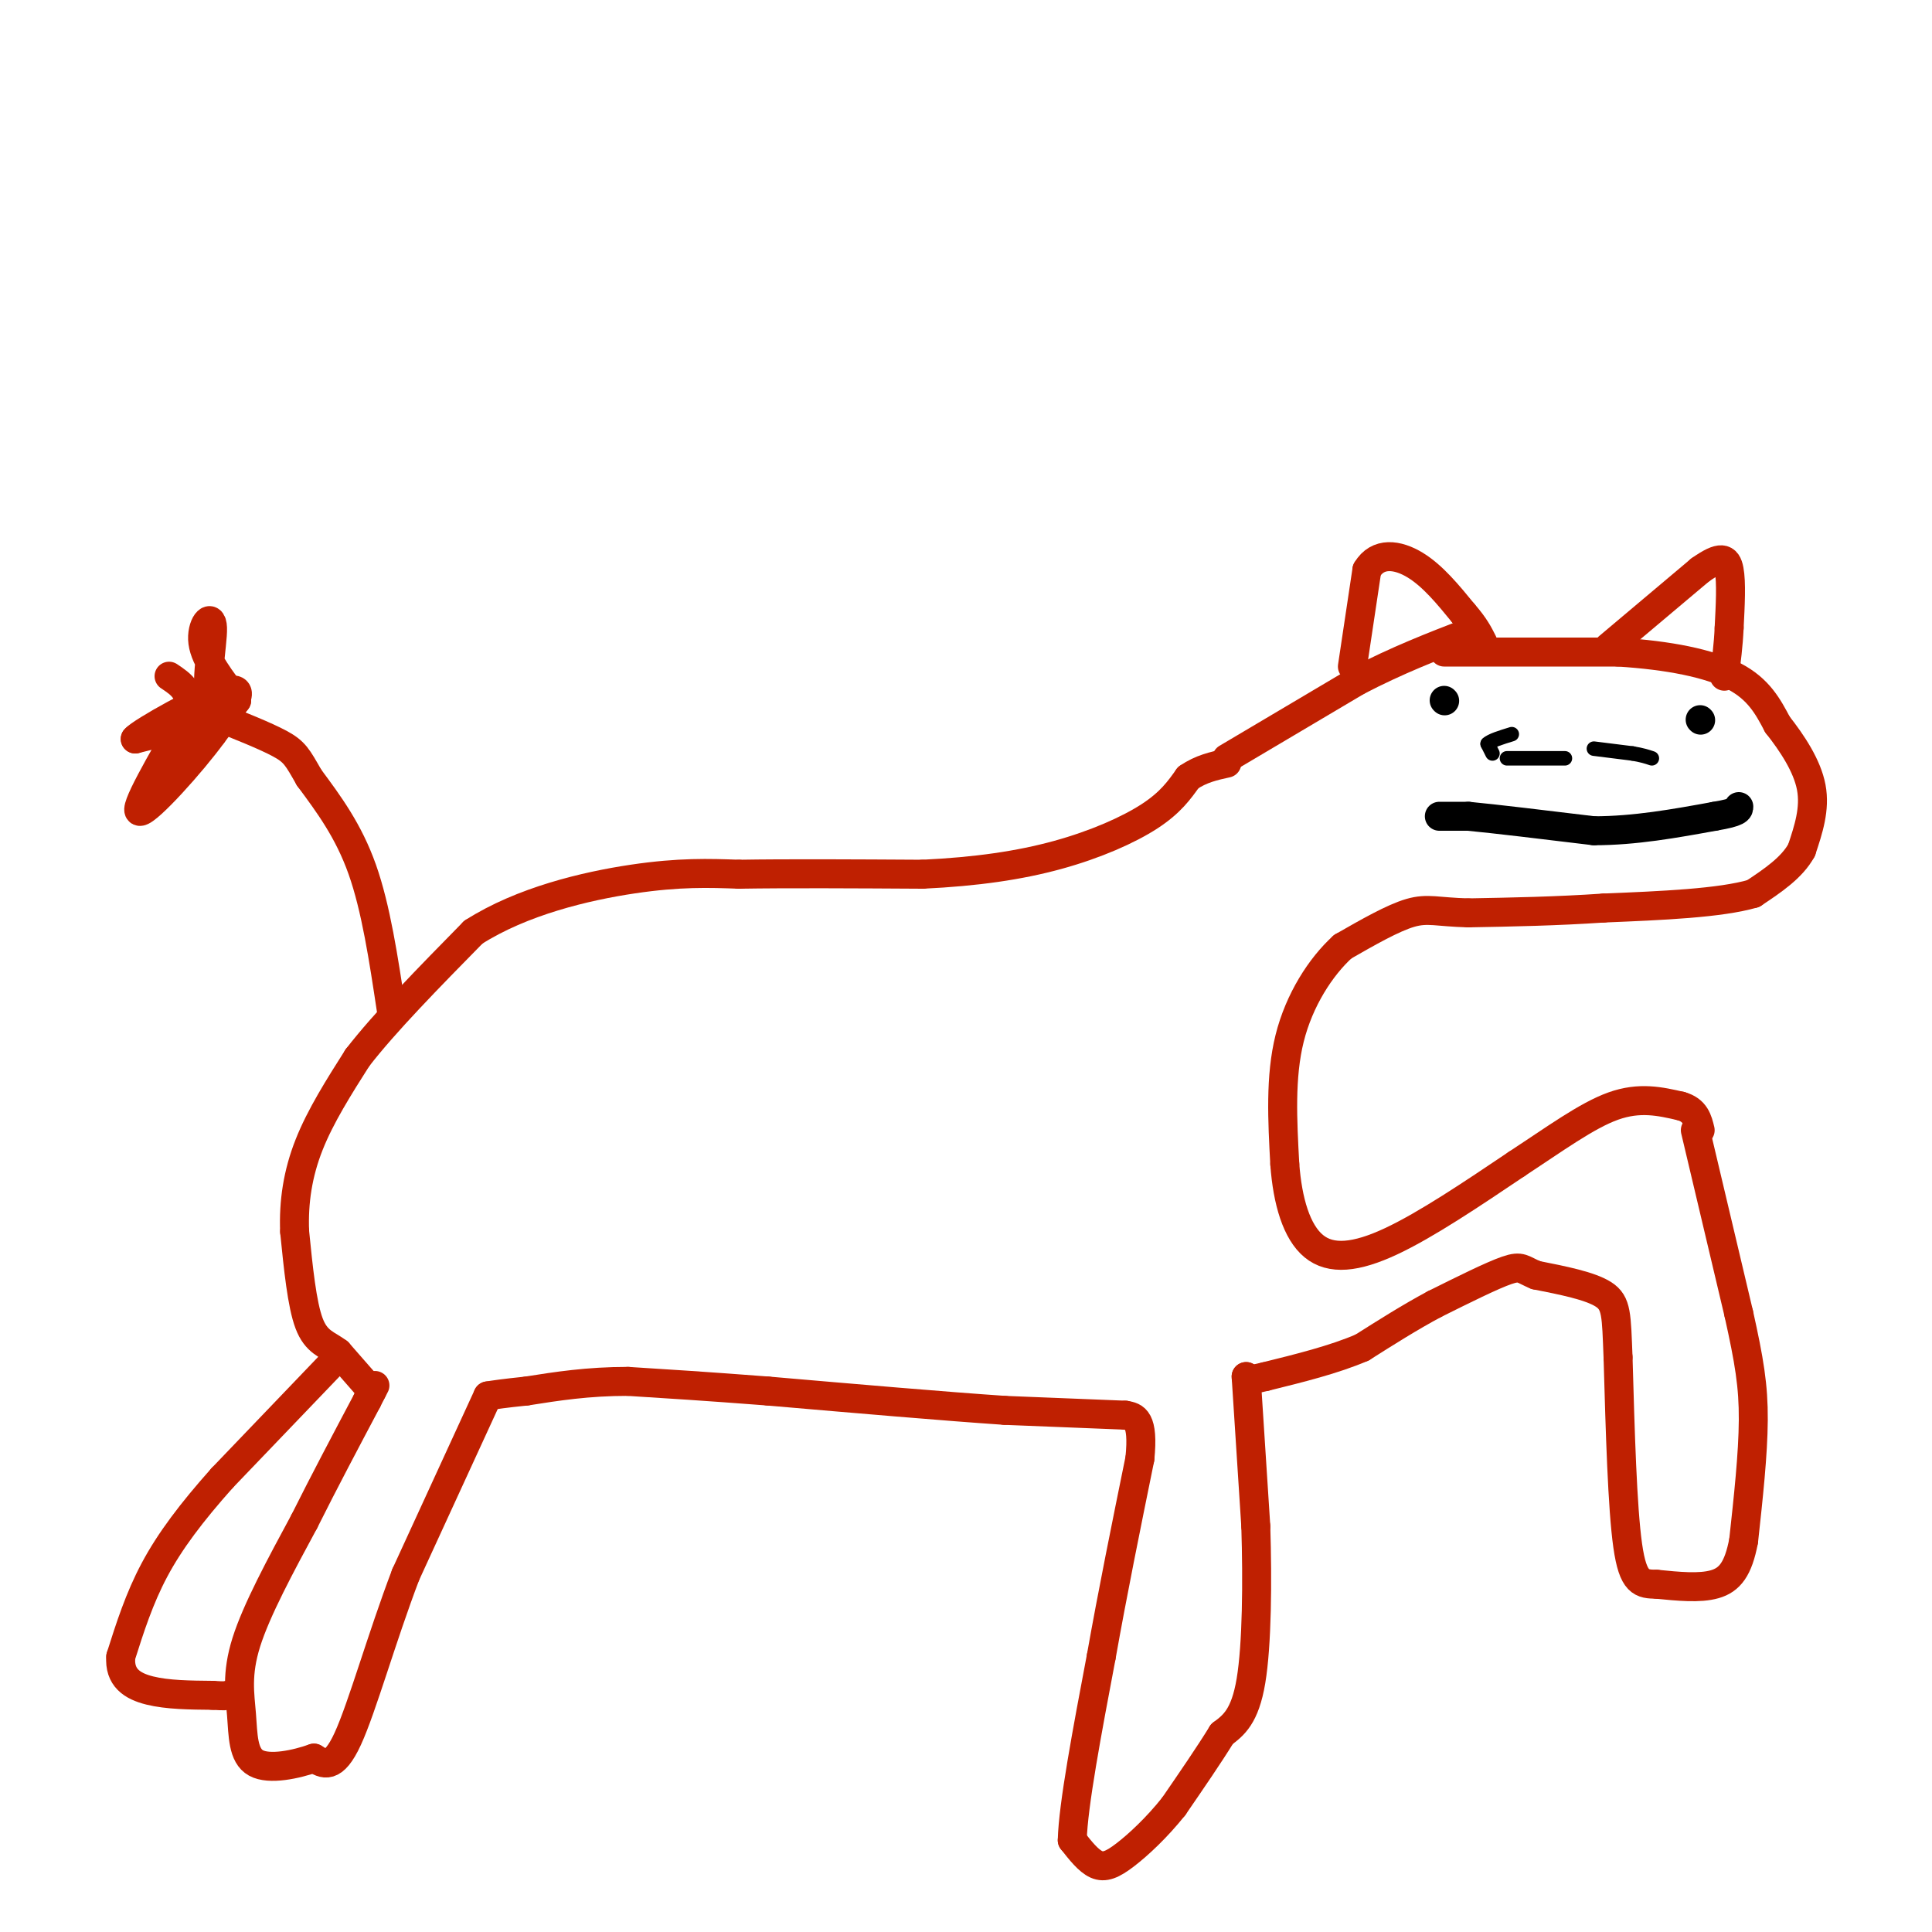 <svg viewBox='0 0 400 400' version='1.1' xmlns='http://www.w3.org/2000/svg' xmlns:xlink='http://www.w3.org/1999/xlink'><g fill='none' stroke='rgb(191,32,1)' stroke-width='6' stroke-linecap='round' stroke-linejoin='round'><path d='M299,135c0.000,0.000 36.000,0.000 36,0'/><path d='M335,135c10.533,0.667 18.867,2.333 24,5c5.133,2.667 7.067,6.333 9,10'/><path d='M368,150c3.044,3.867 6.156,8.533 7,13c0.844,4.467 -0.578,8.733 -2,13'/><path d='M373,176c-2.000,3.667 -6.000,6.333 -10,9'/><path d='M363,185c-6.833,2.000 -18.917,2.500 -31,3'/><path d='M332,188c-9.833,0.667 -18.917,0.833 -28,1'/><path d='M304,189c-6.400,-0.156 -8.400,-1.044 -12,0c-3.600,1.044 -8.800,4.022 -14,7'/><path d='M278,196c-4.578,4.156 -9.022,11.044 -11,19c-1.978,7.956 -1.489,16.978 -1,26'/><path d='M266,241c0.560,7.738 2.458,14.083 6,17c3.542,2.917 8.726,2.405 16,-1c7.274,-3.405 16.637,-9.702 26,-16'/><path d='M314,241c7.867,-5.156 14.533,-10.044 20,-12c5.467,-1.956 9.733,-0.978 14,0'/><path d='M348,229c3.000,0.833 3.500,2.917 4,5'/><path d='M351,234c0.000,0.000 9.000,38.000 9,38'/><path d='M360,272c2.156,9.689 3.044,14.911 3,22c-0.044,7.089 -1.022,16.044 -2,25'/><path d='M361,319c-1.111,5.889 -2.889,8.111 -6,9c-3.111,0.889 -7.556,0.444 -12,0'/><path d='M343,328c-3.111,-0.044 -4.889,-0.156 -6,-8c-1.111,-7.844 -1.556,-23.422 -2,-39'/><path d='M335,281c-0.356,-8.778 -0.244,-11.222 -3,-13c-2.756,-1.778 -8.378,-2.889 -14,-4'/><path d='M318,264c-2.844,-1.156 -2.956,-2.044 -6,-1c-3.044,1.044 -9.022,4.022 -15,7'/><path d='M297,270c-5.000,2.667 -10.000,5.833 -15,9'/><path d='M282,279c-5.833,2.500 -12.917,4.250 -20,6'/><path d='M262,285c-4.000,1.000 -4.000,0.500 -4,0'/><path d='M258,285c0.000,0.000 2.000,31.000 2,31'/><path d='M260,316c0.356,11.444 0.244,24.556 -1,32c-1.244,7.444 -3.622,9.222 -6,11'/><path d='M253,359c-2.667,4.333 -6.333,9.667 -10,15'/><path d='M243,374c-3.512,4.405 -7.292,7.917 -10,10c-2.708,2.083 -4.345,2.738 -6,2c-1.655,-0.738 -3.327,-2.869 -5,-5'/><path d='M222,381c0.167,-7.167 3.083,-22.583 6,-38'/><path d='M228,343c2.333,-13.167 5.167,-27.083 8,-41'/><path d='M236,302c0.833,-8.333 -1.083,-8.667 -3,-9'/><path d='M233,293c0.000,0.000 -25.000,-1.000 -25,-1'/><path d='M208,292c-12.333,-0.833 -30.667,-2.417 -49,-4'/><path d='M159,288c-13.000,-1.000 -21.000,-1.500 -29,-2'/><path d='M130,286c-8.333,0.000 -14.667,1.000 -21,2'/><path d='M109,288c-4.833,0.500 -6.417,0.750 -8,1'/><path d='M101,289c0.000,0.000 -17.000,37.000 -17,37'/><path d='M84,326c-5.000,13.133 -9.000,27.467 -12,34c-3.000,6.533 -5.000,5.267 -7,4'/><path d='M65,364c-3.641,1.292 -9.244,2.522 -12,1c-2.756,-1.522 -2.665,-5.794 -3,-10c-0.335,-4.206 -1.096,-8.344 1,-15c2.096,-6.656 7.048,-15.828 12,-25'/><path d='M63,315c4.167,-8.333 8.583,-16.667 13,-25'/><path d='M76,290c2.333,-4.500 1.667,-3.250 1,-2'/><path d='M77,288c0.000,0.000 -7.000,-8.000 -7,-8'/><path d='M70,280c-2.289,-1.733 -4.511,-2.067 -6,-6c-1.489,-3.933 -2.244,-11.467 -3,-19'/><path d='M61,255c-0.244,-6.156 0.644,-12.044 3,-18c2.356,-5.956 6.178,-11.978 10,-18'/><path d='M74,219c5.667,-7.333 14.833,-16.667 24,-26'/><path d='M98,193c10.089,-6.444 23.311,-9.556 33,-11c9.689,-1.444 15.844,-1.222 22,-1'/><path d='M153,181c10.000,-0.167 24.000,-0.083 38,0'/><path d='M191,181c11.179,-0.524 20.125,-1.833 28,-4c7.875,-2.167 14.679,-5.190 19,-8c4.321,-2.810 6.161,-5.405 8,-8'/><path d='M246,161c2.667,-1.833 5.333,-2.417 8,-3'/><path d='M254,157c0.000,0.000 27.000,-16.000 27,-16'/><path d='M281,141c8.333,-4.333 15.667,-7.167 23,-10'/><path d='M69,282c0.000,0.000 -23.000,24.000 -23,24'/><path d='M46,306c-6.378,7.156 -10.822,13.044 -14,19c-3.178,5.956 -5.089,11.978 -7,18'/><path d='M25,343c-0.333,4.311 2.333,6.089 6,7c3.667,0.911 8.333,0.956 13,1'/><path d='M44,351c2.667,0.167 2.833,0.083 3,0'/><path d='M81,209c-1.583,-10.500 -3.167,-21.000 -6,-29c-2.833,-8.000 -6.917,-13.500 -11,-19'/><path d='M64,161c-2.422,-4.244 -2.978,-5.356 -6,-7c-3.022,-1.644 -8.511,-3.822 -14,-6'/><path d='M44,148c-1.964,-5.036 0.125,-14.625 0,-18c-0.125,-3.375 -2.464,-0.536 -2,3c0.464,3.536 3.732,7.768 7,12'/><path d='M49,145c-2.333,3.333 -11.667,5.667 -21,8'/><path d='M28,153c1.089,-1.378 14.311,-8.822 19,-10c4.689,-1.178 0.844,3.911 -3,9'/><path d='M44,152c-4.244,5.844 -13.356,15.956 -15,16c-1.644,0.044 4.178,-9.978 10,-20'/><path d='M39,148c1.000,-4.667 -1.500,-6.333 -4,-8'/></g>
<g fill='none' stroke='rgb(0,0,0)' stroke-width='6' stroke-linecap='round' stroke-linejoin='round'><path d='M298,169c0.000,0.000 6.000,0.000 6,0'/><path d='M304,169c5.333,0.500 15.667,1.750 26,3'/><path d='M330,172c8.500,0.000 16.750,-1.500 25,-3'/><path d='M355,169c5.000,-0.833 5.000,-1.417 5,-2'/><path d='M299,145c0.000,0.000 0.100,0.100 0.1,0.1'/><path d='M352,149c0.000,0.000 0.100,0.100 0.1,0.1'/></g>
<g fill='none' stroke='rgb(191,32,1)' stroke-width='6' stroke-linecap='round' stroke-linejoin='round'><path d='M280,138c0.000,0.000 3.000,-20.000 3,-20'/><path d='M283,118c2.244,-3.778 6.356,-3.222 10,-1c3.644,2.222 6.822,6.111 10,10'/><path d='M303,127c2.333,2.667 3.167,4.333 4,6'/><path d='M333,134c0.000,0.000 19.000,-16.000 19,-16'/><path d='M352,118c4.289,-3.022 5.511,-2.578 6,0c0.489,2.578 0.244,7.289 0,12'/><path d='M358,130c-0.167,3.667 -0.583,6.833 -1,10'/></g>
<g fill='none' stroke='rgb(0,0,0)' stroke-width='3' stroke-linecap='round' stroke-linejoin='round'><path d='M324,157c0.000,0.000 -12.000,0.000 -12,0'/><path d='M330,155c0.000,0.000 8.000,1.000 8,1'/><path d='M338,156c2.000,0.333 3.000,0.667 4,1'/><path d='M309,156c0.000,0.000 -1.000,-2.000 -1,-2'/><path d='M308,154c0.667,-0.667 2.833,-1.333 5,-2'/></g>
</svg>